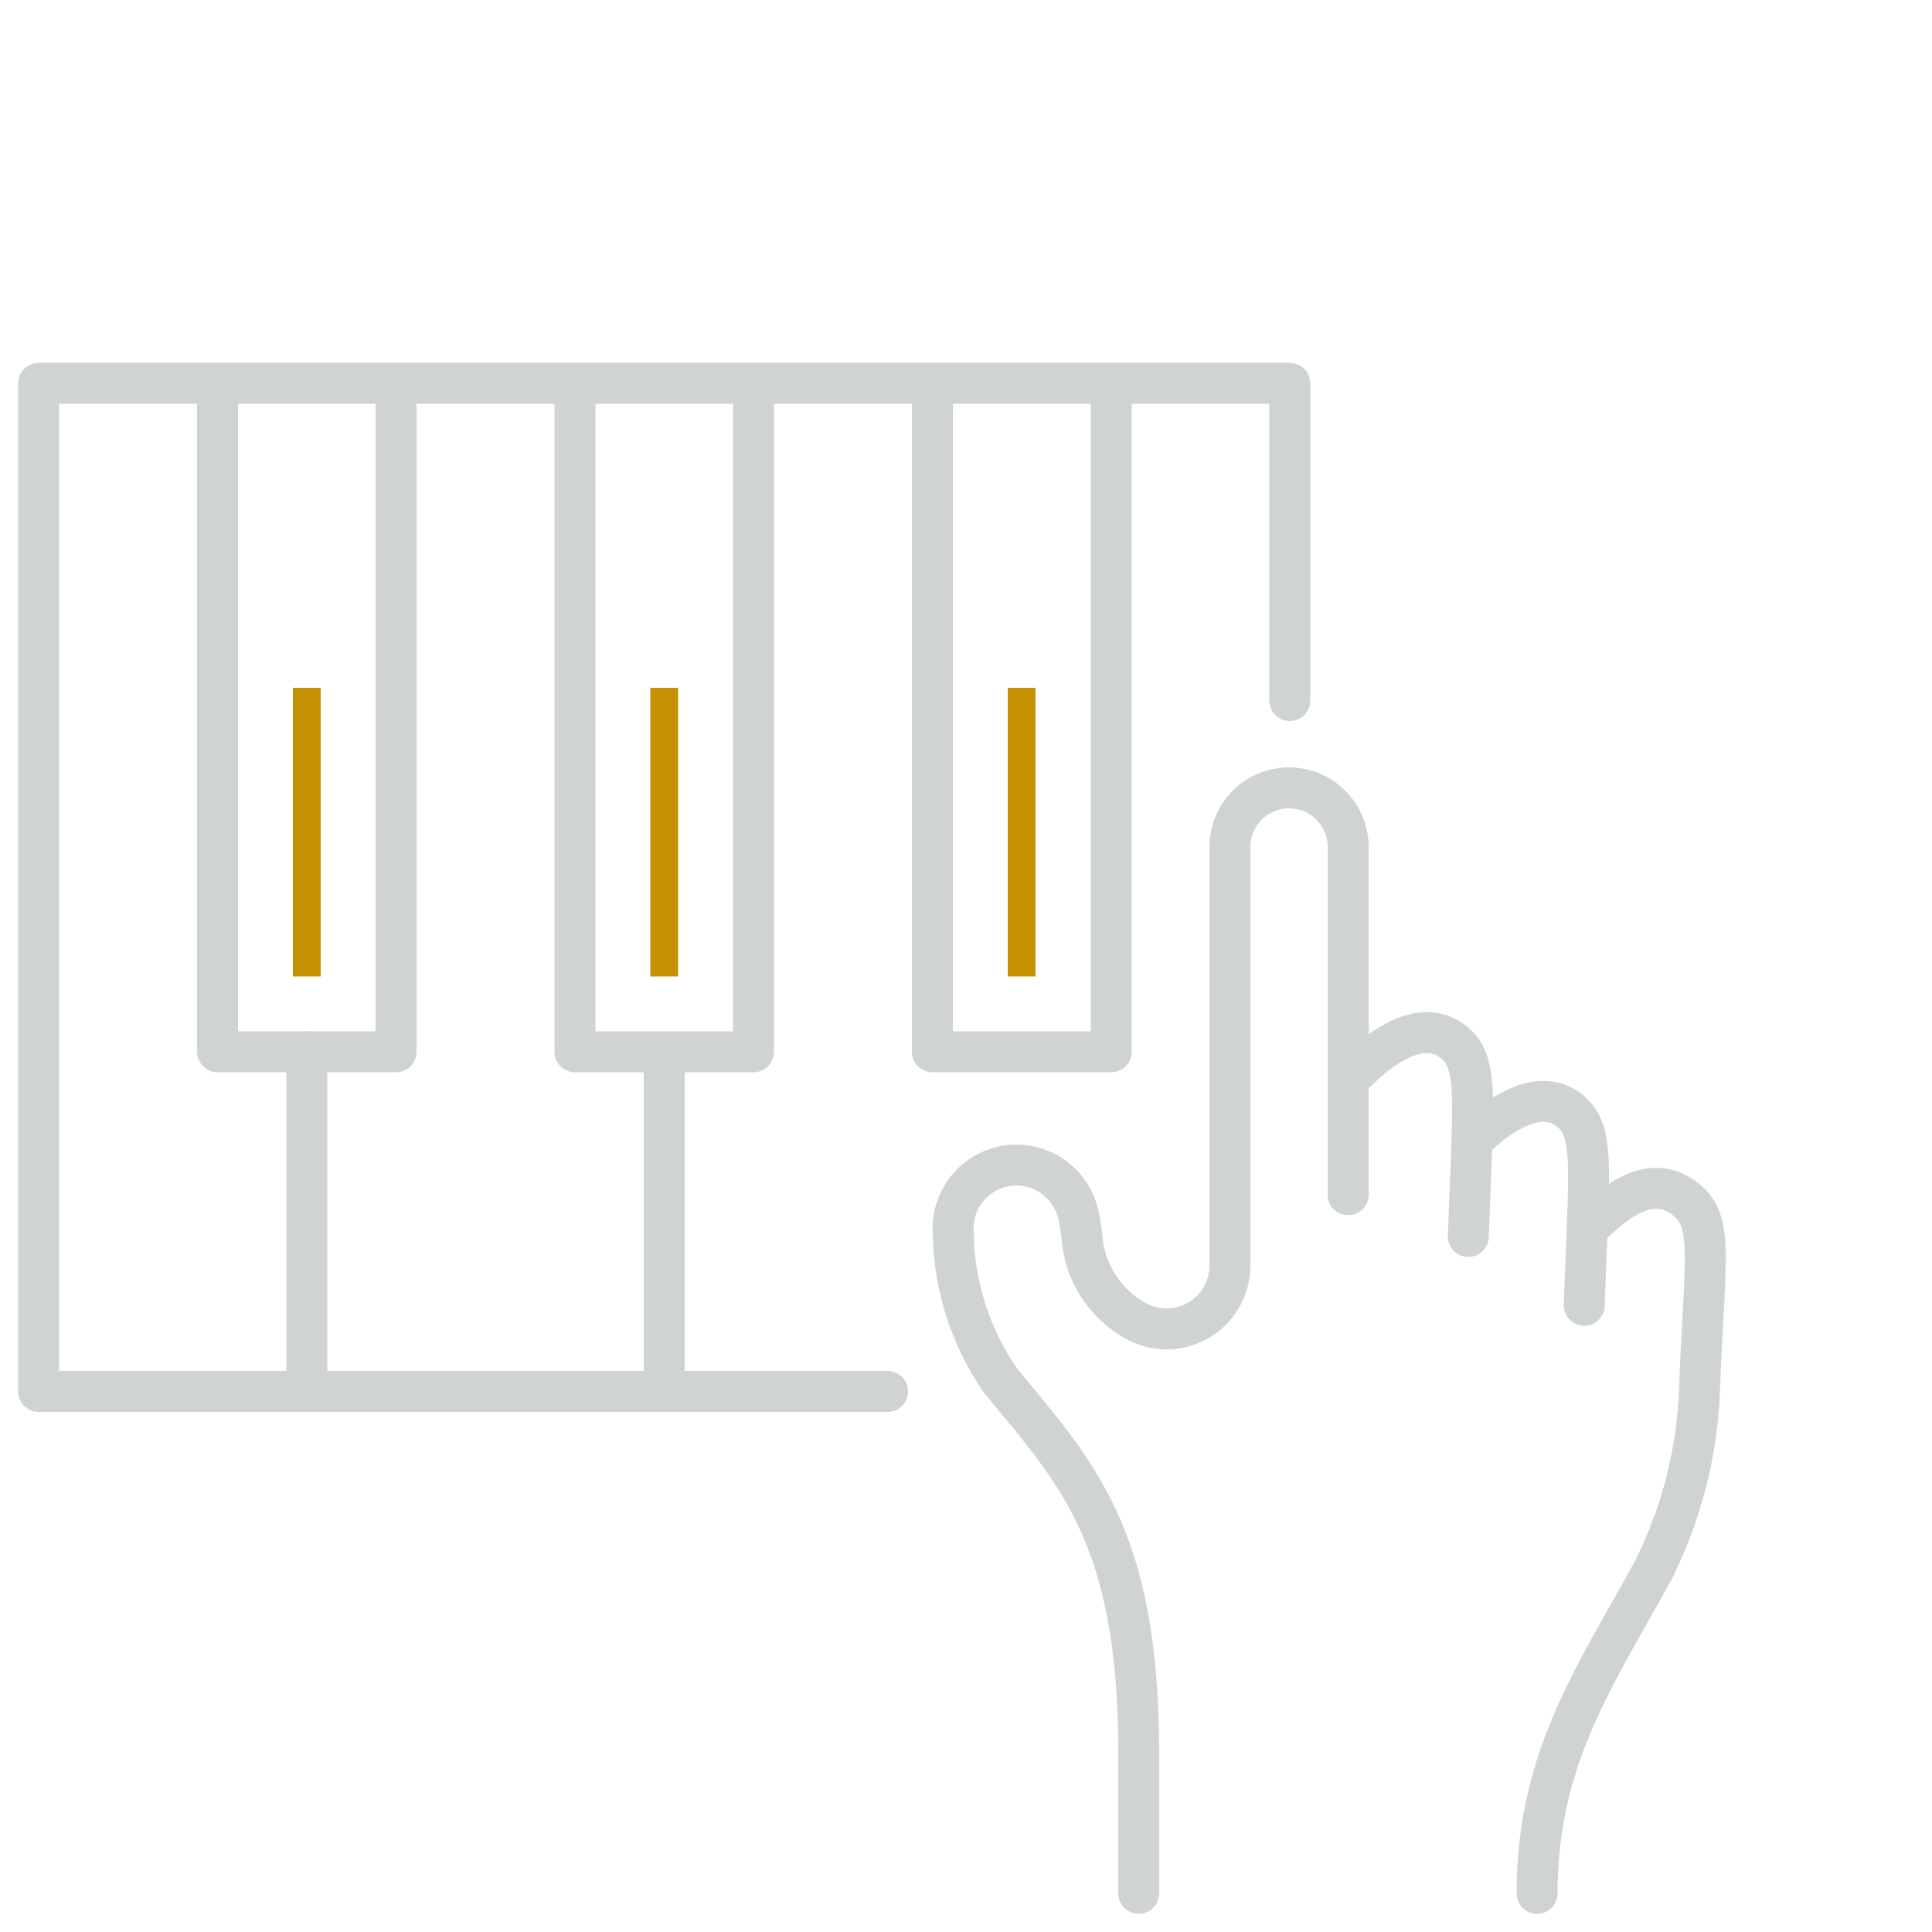 <svg id="Ebene_1" data-name="Ebene 1" xmlns="http://www.w3.org/2000/svg" viewBox="0 0 50 50"><defs><style>.cls-1,.cls-3{fill:none;stroke:#d0d3d4;stroke-linecap:round;stroke-width:1.06px;}.cls-1{stroke-linejoin:round;}.cls-2{fill:#c49201;}.cls-3{stroke-miterlimit:10;}</style></defs><polyline class="cls-1" points="22.97 36.01 1 36.01 1 9.92 33.38 9.92 33.38 18.13"/><polyline class="cls-1" points="10.25 10.17 10.25 27.22 5.63 27.22 5.63 10.17"/><rect class="cls-2" x="7.58" y="17.8" width="0.72" height="7.47"/><rect class="cls-2" x="16.83" y="17.8" width="0.72" height="7.47"/><rect class="cls-2" x="26.08" y="17.8" width="0.72" height="7.47"/><polyline class="cls-1" points="19.5 10.17 19.5 27.22 14.88 27.22 14.88 10.17"/><polyline class="cls-1" points="28.76 10.17 28.76 27.22 24.13 27.22 24.13 10.17"/><line class="cls-1" x1="7.94" y1="27.22" x2="7.94" y2="36.01"/><line class="cls-1" x1="17.19" y1="27.22" x2="17.19" y2="36.01"/><path class="cls-3" d="M38,32c.12-3.62.31-4.57-.46-5.09s-1.74.14-2.42.81"/><path class="cls-3" d="M41,33.78c.12-3.62.31-4.57-.45-5.09s-1.75.14-2.43.81"/><path class="cls-3" d="M41.1,31.78c.69-.67,1.56-1.4,2.43-.81s.58,1.46.45,5.09a11.39,11.39,0,0,1-1.2,4.59c-1.52,2.77-3,4.87-3,8.35"/><path class="cls-3" d="M29.47,49V45.38c0-5.61-1.59-7.24-3.57-9.64a6.91,6.91,0,0,1-1.23-4.07,1.64,1.64,0,0,1,3.23-.26A4.37,4.37,0,0,1,28,32a2.71,2.71,0,0,0,1.46,2.22h0a1.64,1.64,0,0,0,2.37-1.47V21.92a1.53,1.53,0,0,1,1.53-1.53h0a1.53,1.53,0,0,1,1.53,1.53v9"/></svg>